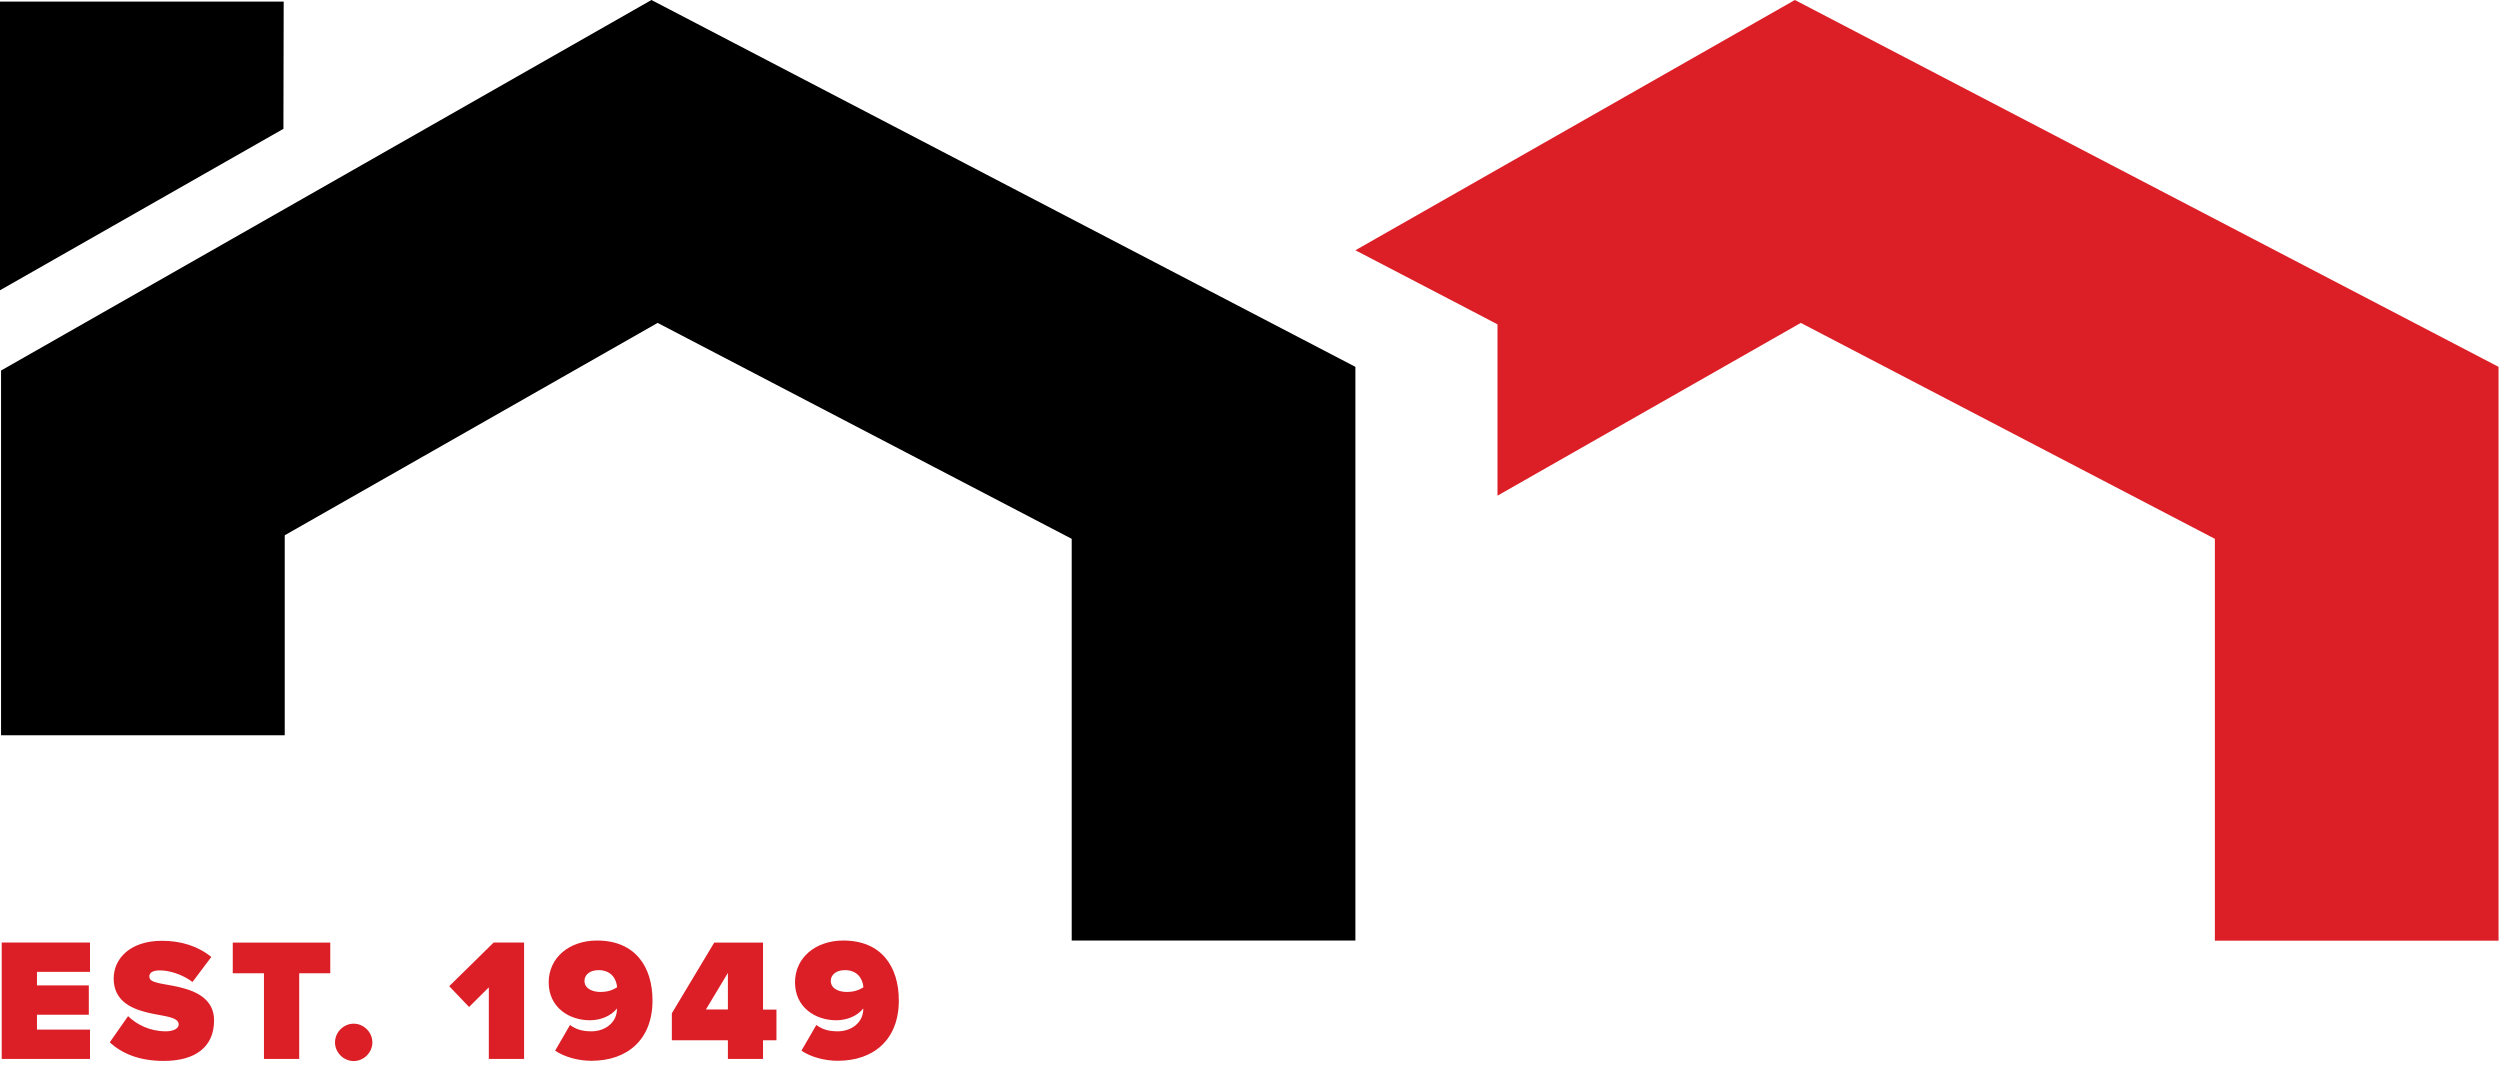 <svg xmlns="http://www.w3.org/2000/svg" width="190" height="81" viewBox="0 0 190 81">
  <g fill="none" fill-rule="nonzero">
    <path fill="#DC1F26" d="m136.41 0-33.4 19.02 7.93 4.13 2.87 1.5v13.02l23.05-13.13 31.47 16.41v30.54h21.56V27.88z"/>
    <path fill="#000" d="M21.55.12H0v21.94L21.54 9.79l.02-9.67h-.01ZM49.51 0 .08 28.16v27.72h21.56v-15.2l28.34-16.14 31.47 16.41v30.53h21.56v-43.6L49.51 0Z"/>
    <path fill="#DC1F26" d="M26.88 77.8c.77 0 1.42.65 1.42 1.42 0 .77-.65 1.42-1.42 1.42-.77 0-1.42-.65-1.42-1.42 0-.77.65-1.42 1.42-1.42Zm-14.57-6.3c1.45 0 2.75.41 3.75 1.23l-1.43 1.9c-.77-.58-1.76-.88-2.47-.88-.66 0-.81.24-.81.46 0 .28.23.406.804.528l.316.06.636.114.32.065.324.076c1.25.315 2.52.933 2.52 2.497 0 2.04-1.45 3.08-3.82 3.08-1.88 0-3.17-.56-4.11-1.41l1.39-1.99.02.01c.66.64 1.66 1.14 2.85 1.14.5 0 .98-.17.98-.52 0-.303-.278-.471-.925-.615l-.325-.065-.597-.112-.316-.066-.32-.076C9.867 76.61 8.64 76 8.64 74.36c0-1.5 1.25-2.86 3.67-2.86Zm33.06-.02c2.9 0 4.22 1.98 4.22 4.56 0 2.96-1.9 4.58-4.64 4.58-1.01 0-2.05-.29-2.76-.77l1.13-1.95c.5.36.98.48 1.63.48.96 0 1.847-.578 1.933-1.553l.007-.187c-.45.58-1.25.9-2.06.9-1.59 0-3.13-.99-3.13-2.88s1.58-3.18 3.67-3.18Zm18.72 0c2.9 0 4.22 1.98 4.22 4.56 0 2.96-1.9 4.58-4.64 4.58-1.01 0-2.06-.29-2.76-.77l1.13-1.95c.5.36.98.48 1.63.48.96 0 1.847-.578 1.933-1.553l.007-.187c-.45.58-1.25.9-2.06.9-1.59 0-3.13-.99-3.13-2.88s1.58-3.18 3.67-3.18Zm-57.25.15v2.23H2.81v1.03h3.94v2.23H2.81v1.13h4.03v2.23H.13v-8.85h6.71Zm18.26.01v2.33h-2.36v6.51h-2.68v-6.51h-2.37v-2.33h7.41Zm14.73-.01v8.85h-2.68v-5.44l-1.5 1.49-1.51-1.58 3.38-3.32h2.31Zm18.16.01v5.09h1.02v2.33h-1.02v1.42h-2.67v-1.42h-4.26v-2.05l3.22-5.37h3.71Zm-2.67 2.3-1.67 2.78h1.67v-2.78Zm-9.83-.21c-.69 0-1.07.38-1.07.81 0 .62.64.85 1.23.85.45 0 .87-.11 1.25-.36-.05-.6-.42-1.3-1.41-1.3Zm18.72 0c-.69 0-1.07.38-1.07.81 0 .62.64.85 1.23.85.45 0 .88-.11 1.25-.36-.05-.6-.42-1.3-1.41-1.3Z"/>
  </g>
</svg>